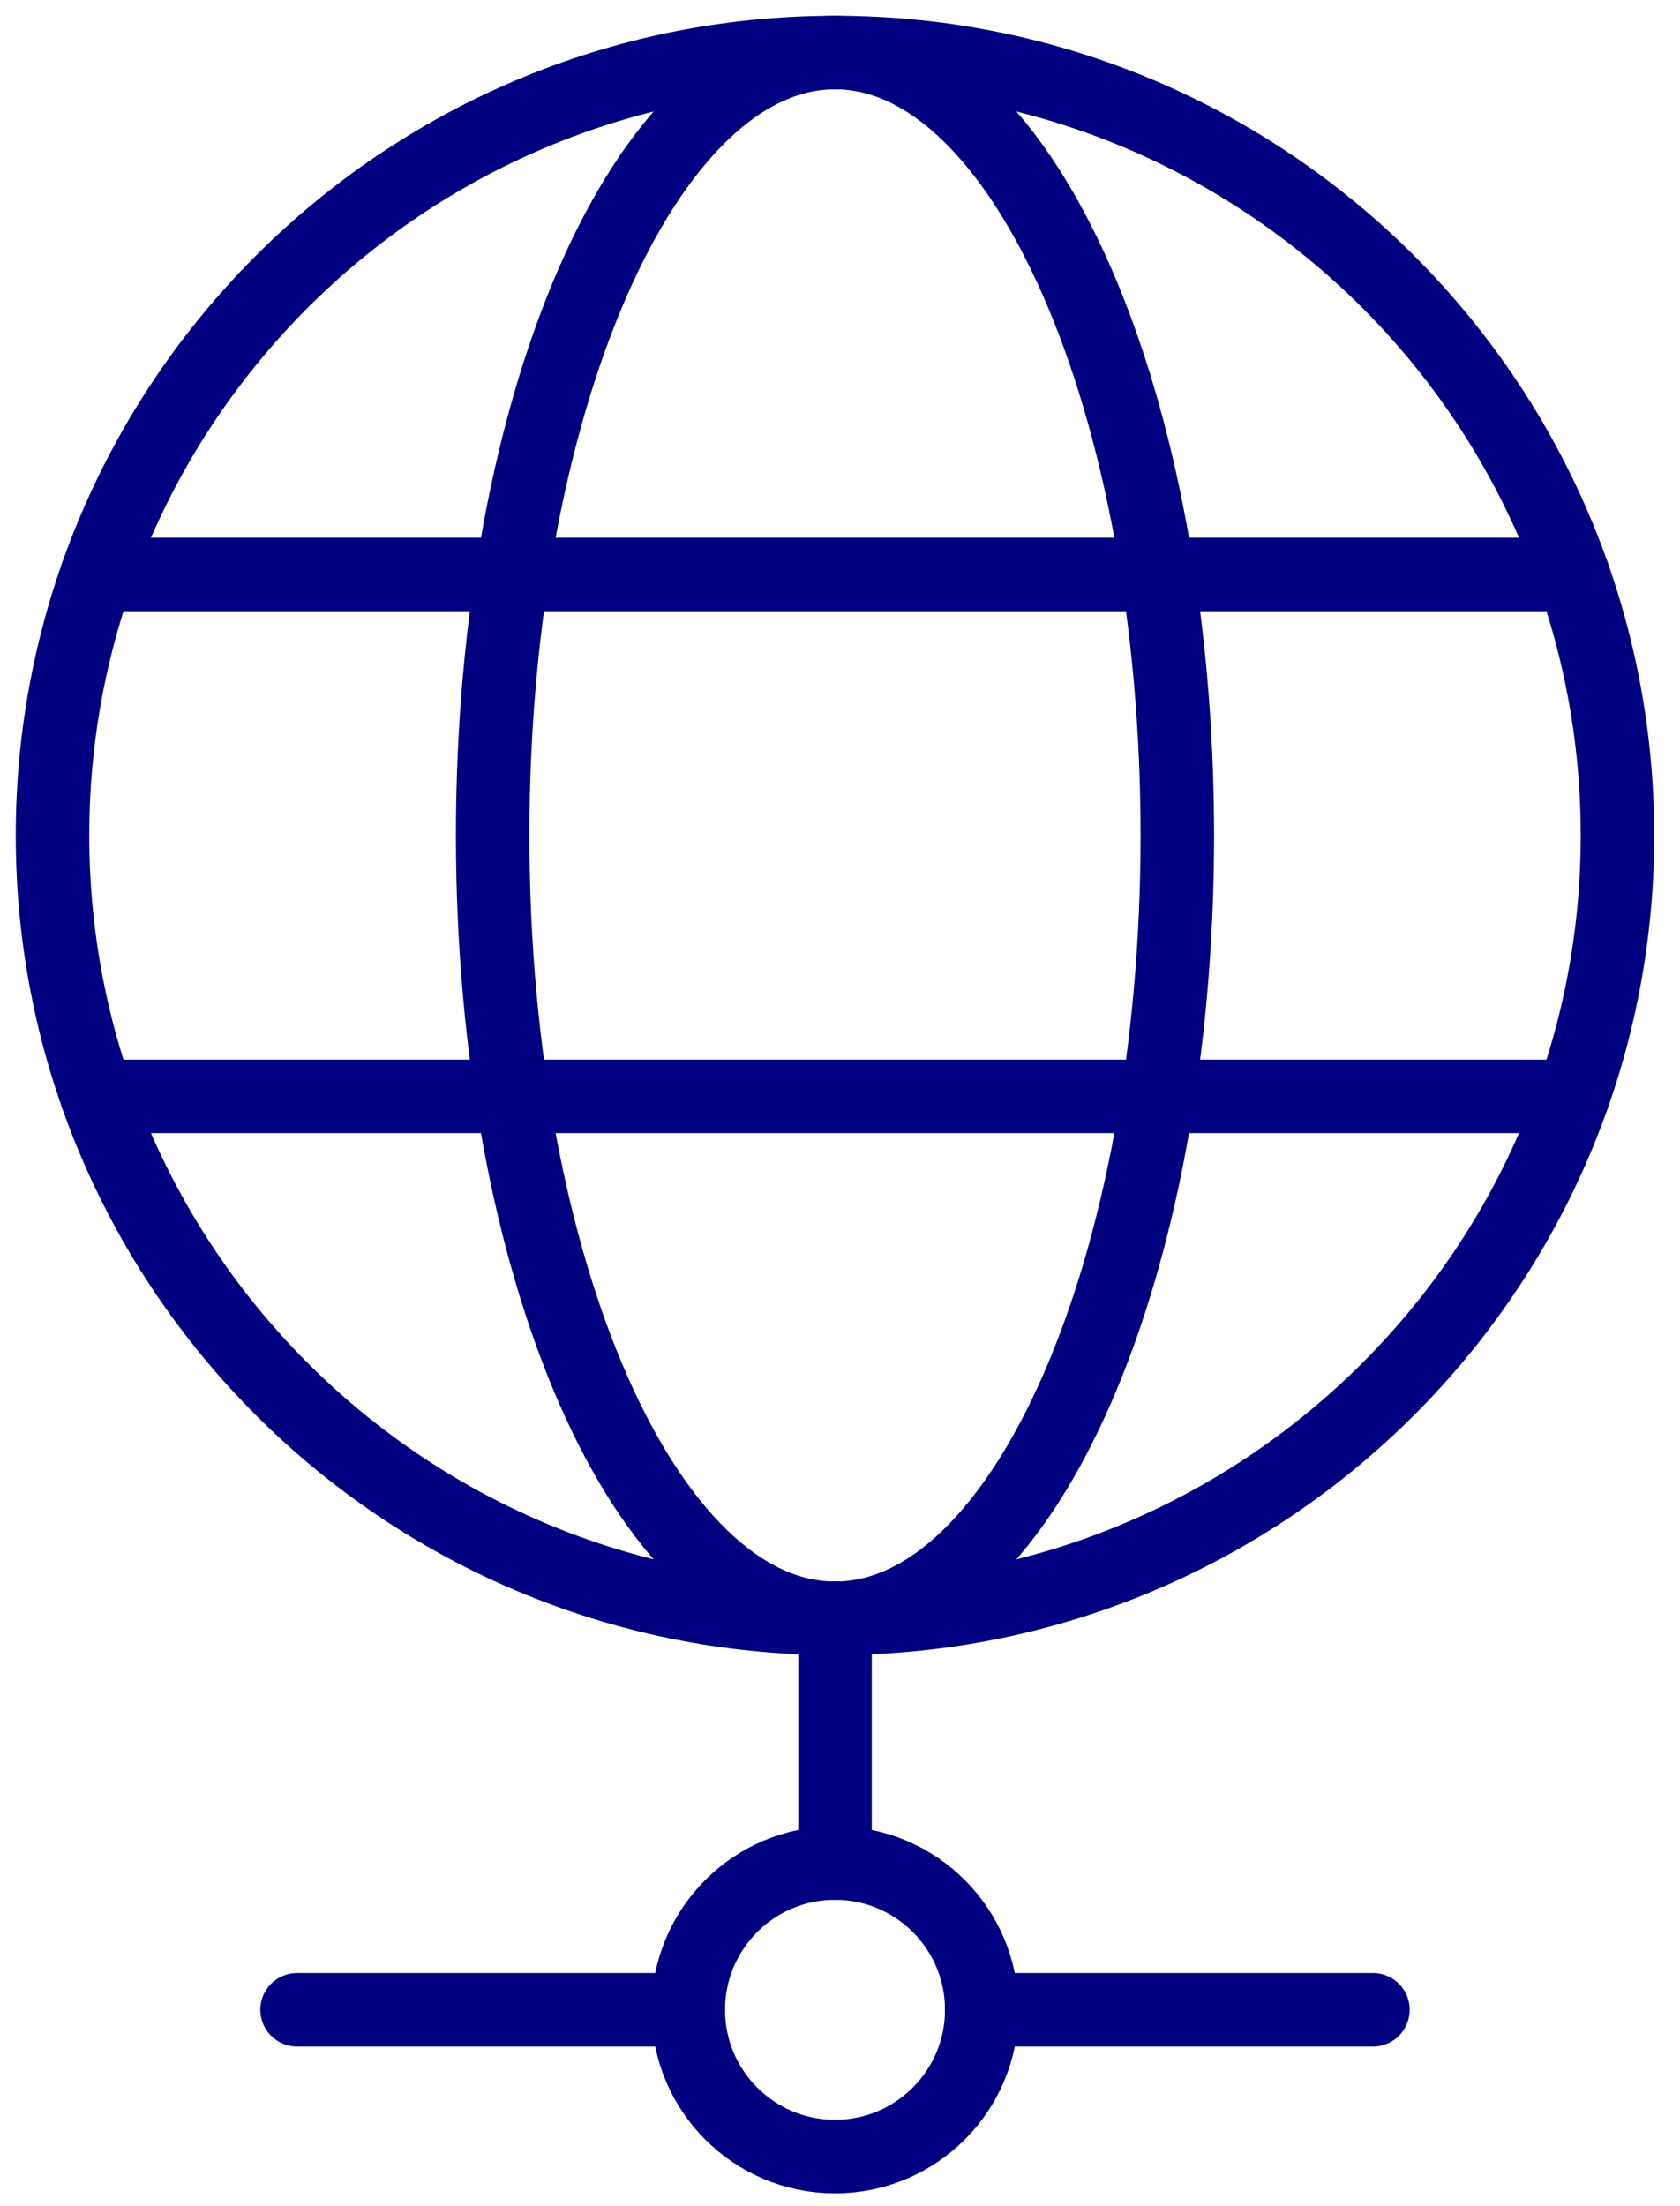 <svg width="32" height="42" viewBox="0 0 32 42" fill="none" xmlns="http://www.w3.org/2000/svg">
<path d="M15.905 30.809V35.467" stroke="#010080" stroke-width="1.4" stroke-linecap="round" stroke-linejoin="round"/>
<path d="M13.11 38.261H5.658" stroke="#010080" stroke-width="1.4" stroke-linecap="round" stroke-linejoin="round"/>
<path d="M26.151 38.261H18.699" stroke="#010080" stroke-width="1.4" stroke-linecap="round" stroke-linejoin="round"/>
<path d="M18.7 38.262C18.7 39.805 17.448 41.056 15.905 41.056C14.361 41.056 13.11 39.805 13.11 38.262C13.11 36.718 14.361 35.467 15.905 35.467C17.448 35.467 18.7 36.718 18.7 38.262Z" stroke="#010080" stroke-width="1.4" stroke-linecap="round" stroke-linejoin="round"/>
<path d="M30.809 15.905C30.809 24.136 24.136 30.809 15.905 30.809C7.673 30.809 1 24.136 1 15.905C1 7.673 7.673 1 15.905 1C24.136 1 30.809 7.673 30.809 15.905Z" stroke="#010080" stroke-width="1.4" stroke-linecap="round" stroke-linejoin="round"/>
<path d="M22.425 15.905C22.425 7.673 19.506 1 15.905 1C12.303 1 9.384 7.673 9.384 15.905C9.384 24.136 12.303 30.809 15.905 30.809C19.506 30.809 22.425 24.136 22.425 15.905Z" stroke="#010080" stroke-width="1.4" stroke-linecap="round" stroke-linejoin="round"/>
<path d="M1.848 10.936H29.961" stroke="#010080" stroke-width="1.4" stroke-linecap="round" stroke-linejoin="round"/>
<path d="M29.961 20.872H1.848" stroke="#010080" stroke-width="1.4" stroke-linecap="round" stroke-linejoin="round"/>
</svg>
